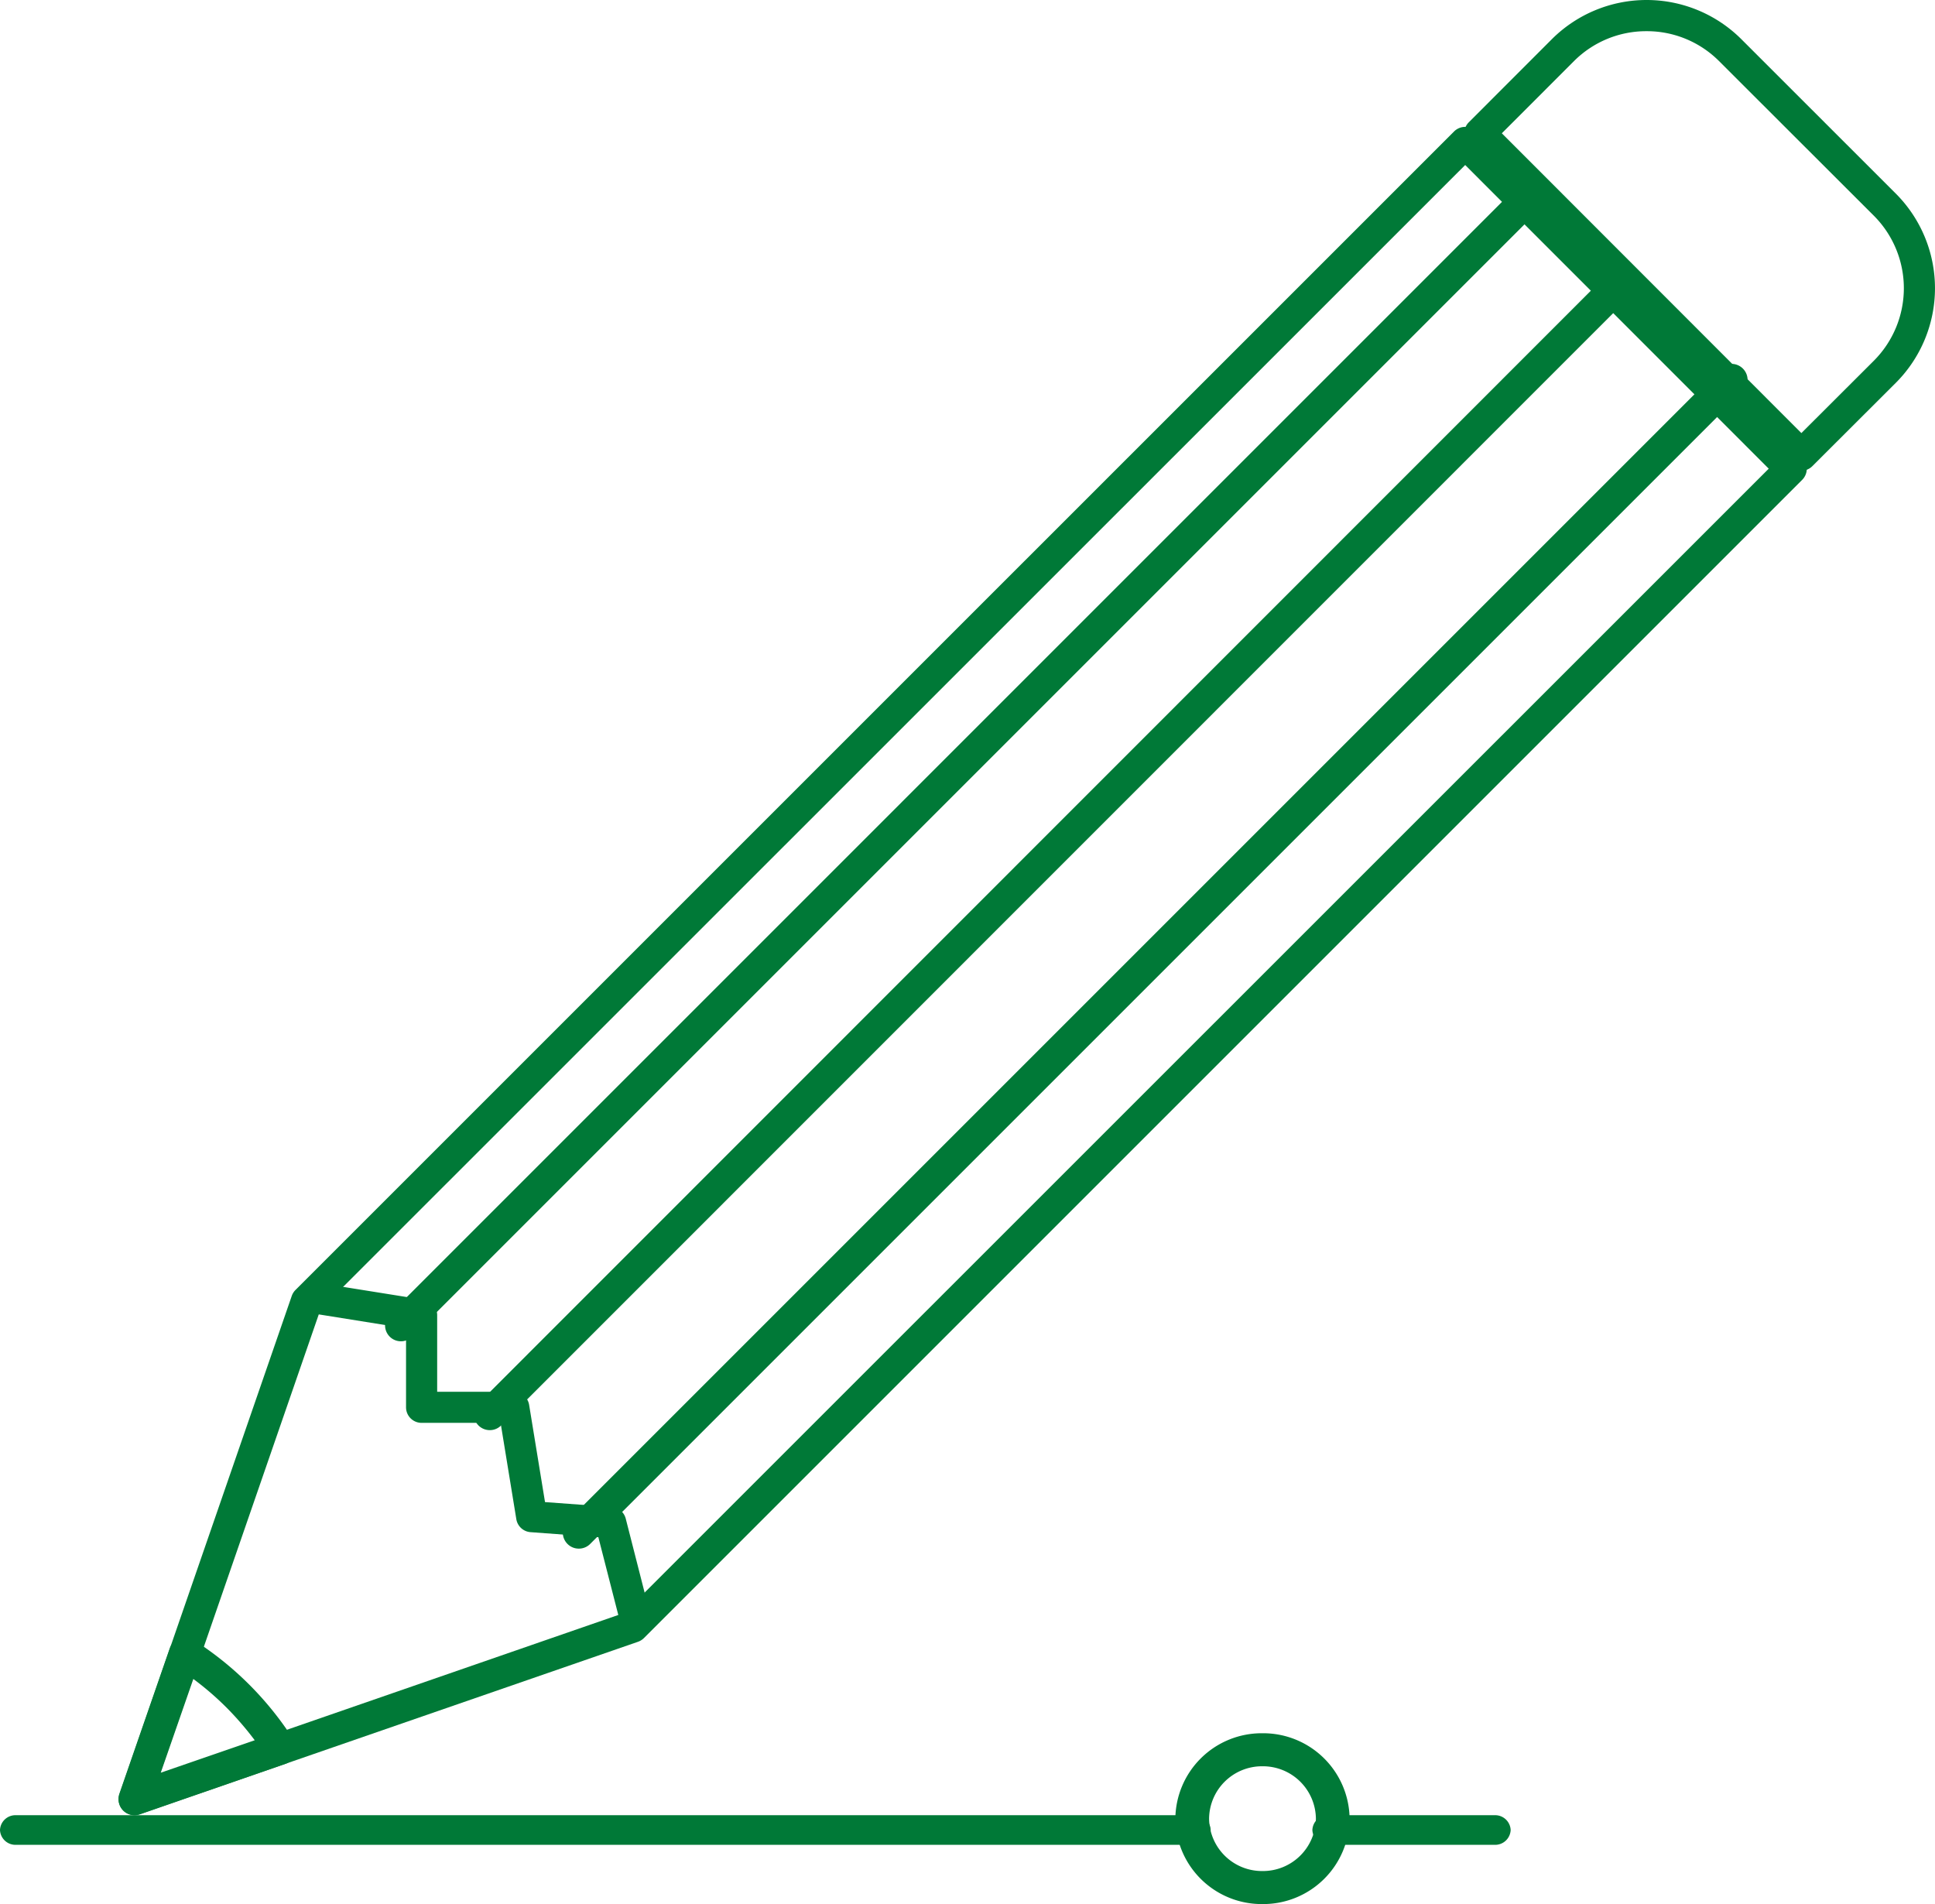 <svg xmlns="http://www.w3.org/2000/svg" xmlns:xlink="http://www.w3.org/1999/xlink" width="65.326" height="64.283" viewBox="0 0 65.326 64.283">
  <defs>
    <clipPath id="clip-path">
      <path id="Clip_14" data-name="Clip 14" d="M0,0H15.895V15.89H0Z" transform="translate(0.431 0.717)" fill="none"/>
    </clipPath>
    <clipPath id="clip-path-2">
      <path id="Clip_19" data-name="Clip 19" d="M0,0H5.884V5.767H0Z" transform="translate(0.68 0.233)" fill="none"/>
    </clipPath>
  </defs>
  <g id="Group_21" data-name="Group 21" transform="translate(0 -0.717)">
    <path id="Fill_1" data-name="Fill 1" d="M.534,57a.533.533,0,0,1-.5-.708L5.851,39.465a.541.541,0,0,1,.127-.2L45.088.157a.532.532,0,0,1,.754,0l11,11.006a.534.534,0,0,1,0,.754l-39.1,39.1a.544.544,0,0,1-.2.127L.708,56.97A.536.536,0,0,1,.534,57ZM45.465,1.288h0L6.818,39.929,1.4,55.6l15.676-5.43L55.713,11.54,45.465,1.288Z" transform="translate(4 5)" fill="#007937"/>
    <path id="Fill_3" data-name="Fill 3" d="M.547,6A.544.544,0,0,1,.16,5.839.551.551,0,0,1,.03,5.274L1.73.367A.553.553,0,0,1,2.066.03.571.571,0,0,1,2.246,0a.539.539,0,0,1,.293.085,11.143,11.143,0,0,1,1.87,1.5A11.049,11.049,0,0,1,5.915,3.459a.546.546,0,0,1-.282.809L.725,5.97A.556.556,0,0,1,.547,6Zm1.98-4.6-1.1,3.165L4.6,3.47a10.5,10.5,0,0,0-.961-1.112A10.068,10.068,0,0,0,2.527,1.4Z" transform="translate(4 56)" fill="#007937"/>
    <path id="Fill_5" data-name="Fill 5" d="M11.474,12a.525.525,0,0,1-.508-.4L10.2,8.613,7.91,8.444a.525.525,0,0,1-.479-.439L6.9,4.754H4.233a.525.525,0,0,1-.525-.525V1.564L.442,1.041A.524.524,0,1,1,.609.007L4.317.6a.525.525,0,0,1,.442.518V3.705H7.344a.526.526,0,0,1,.519.44L8.4,7.429l2.255.165a.525.525,0,0,1,.47.393l.857,3.358a.527.527,0,0,1-.509.654" transform="translate(10 44)" fill="#007937"/>
    <path id="Fill_7" data-name="Fill 7" d="M.536,39a.531.531,0,0,1-.379-.157.537.537,0,0,1,0-.759L38.083.157a.537.537,0,0,1,.759.759L.915,38.843A.531.531,0,0,1,.536,39" transform="translate(13 7)" fill="#007937"/>
    <path id="Fill_9" data-name="Fill 9" d="M.536,39a.539.539,0,0,1-.378-.154.53.53,0,0,1,0-.753L38.082.157a.542.542,0,0,1,.759,0,.529.529,0,0,1,0,.753L.916,38.843A.536.536,0,0,1,.536,39" transform="translate(16 10)" fill="#007937"/>
    <path id="Fill_11" data-name="Fill 11" d="M.541,40a.536.536,0,0,1-.382-.158.542.542,0,0,1,0-.767L39.075.159a.542.542,0,0,1,.766.767L.924,39.842A.536.536,0,0,1,.541,40" transform="translate(19 13)" fill="#007937"/>
    <g id="Group_15" data-name="Group 15" transform="translate(49)">
      <path id="Clip_14-2" data-name="Clip 14" d="M0,0H15.895V15.89H0Z" transform="translate(0.431 0.717)" fill="none"/>
      <g id="Group_15-2" data-name="Group 15" clip-path="url(#clip-path)">
        <path id="Fill_13" data-name="Fill 13" d="M11.383,15.891a.523.523,0,0,1-.373-.154L.154,4.875a.528.528,0,0,1,0-.744L2.968,1.315a4.528,4.528,0,0,1,6.381,0l5.226,5.224a4.52,4.52,0,0,1,0,6.383l-2.821,2.816A.522.522,0,0,1,11.383,15.891ZM6.16,1.053A3.446,3.446,0,0,0,3.712,2.058L1.271,4.5,11.384,14.621l2.448-2.444a3.465,3.465,0,0,0,0-4.893L8.6,2.058A3.441,3.441,0,0,0,6.16,1.053Z" transform="translate(0.431 0.717)" fill="#007937"/>
      </g>
    </g>
    <path id="Fill_16" data-name="Fill 16" d="M50.458,1H44.849a.523.523,0,0,1-.543-.5.523.523,0,0,1,.543-.5h5.609A.523.523,0,0,1,51,.5.523.523,0,0,1,50.458,1ZM40.332,1H.541A.522.522,0,0,1,0,.5.522.522,0,0,1,.541,0H40.332a.522.522,0,0,1,.541.5A.522.522,0,0,1,40.332,1Z" transform="translate(0 62)" fill="#007937"/>
    <g id="Group_20" data-name="Group 20" transform="translate(39 59)">
      <path id="Clip_19-2" data-name="Clip 19" d="M0,0H5.884V5.767H0Z" transform="translate(0.68 0.233)" fill="none"/>
      <g id="Group_20-2" data-name="Group 20" clip-path="url(#clip-path-2)">
        <path id="Fill_18" data-name="Fill 18" d="M2.939,5.767A2.915,2.915,0,0,1,0,2.884,2.915,2.915,0,0,1,2.939,0,2.918,2.918,0,0,1,5.883,2.884,2.918,2.918,0,0,1,2.939,5.767Zm0-4.652a1.787,1.787,0,0,0-1.8,1.768,1.787,1.787,0,0,0,1.8,1.769A1.789,1.789,0,0,0,4.745,2.884,1.789,1.789,0,0,0,2.939,1.115Z" transform="translate(0.68 0.233)" fill="#007937"/>
      </g>
    </g>
  </g>
</svg>
